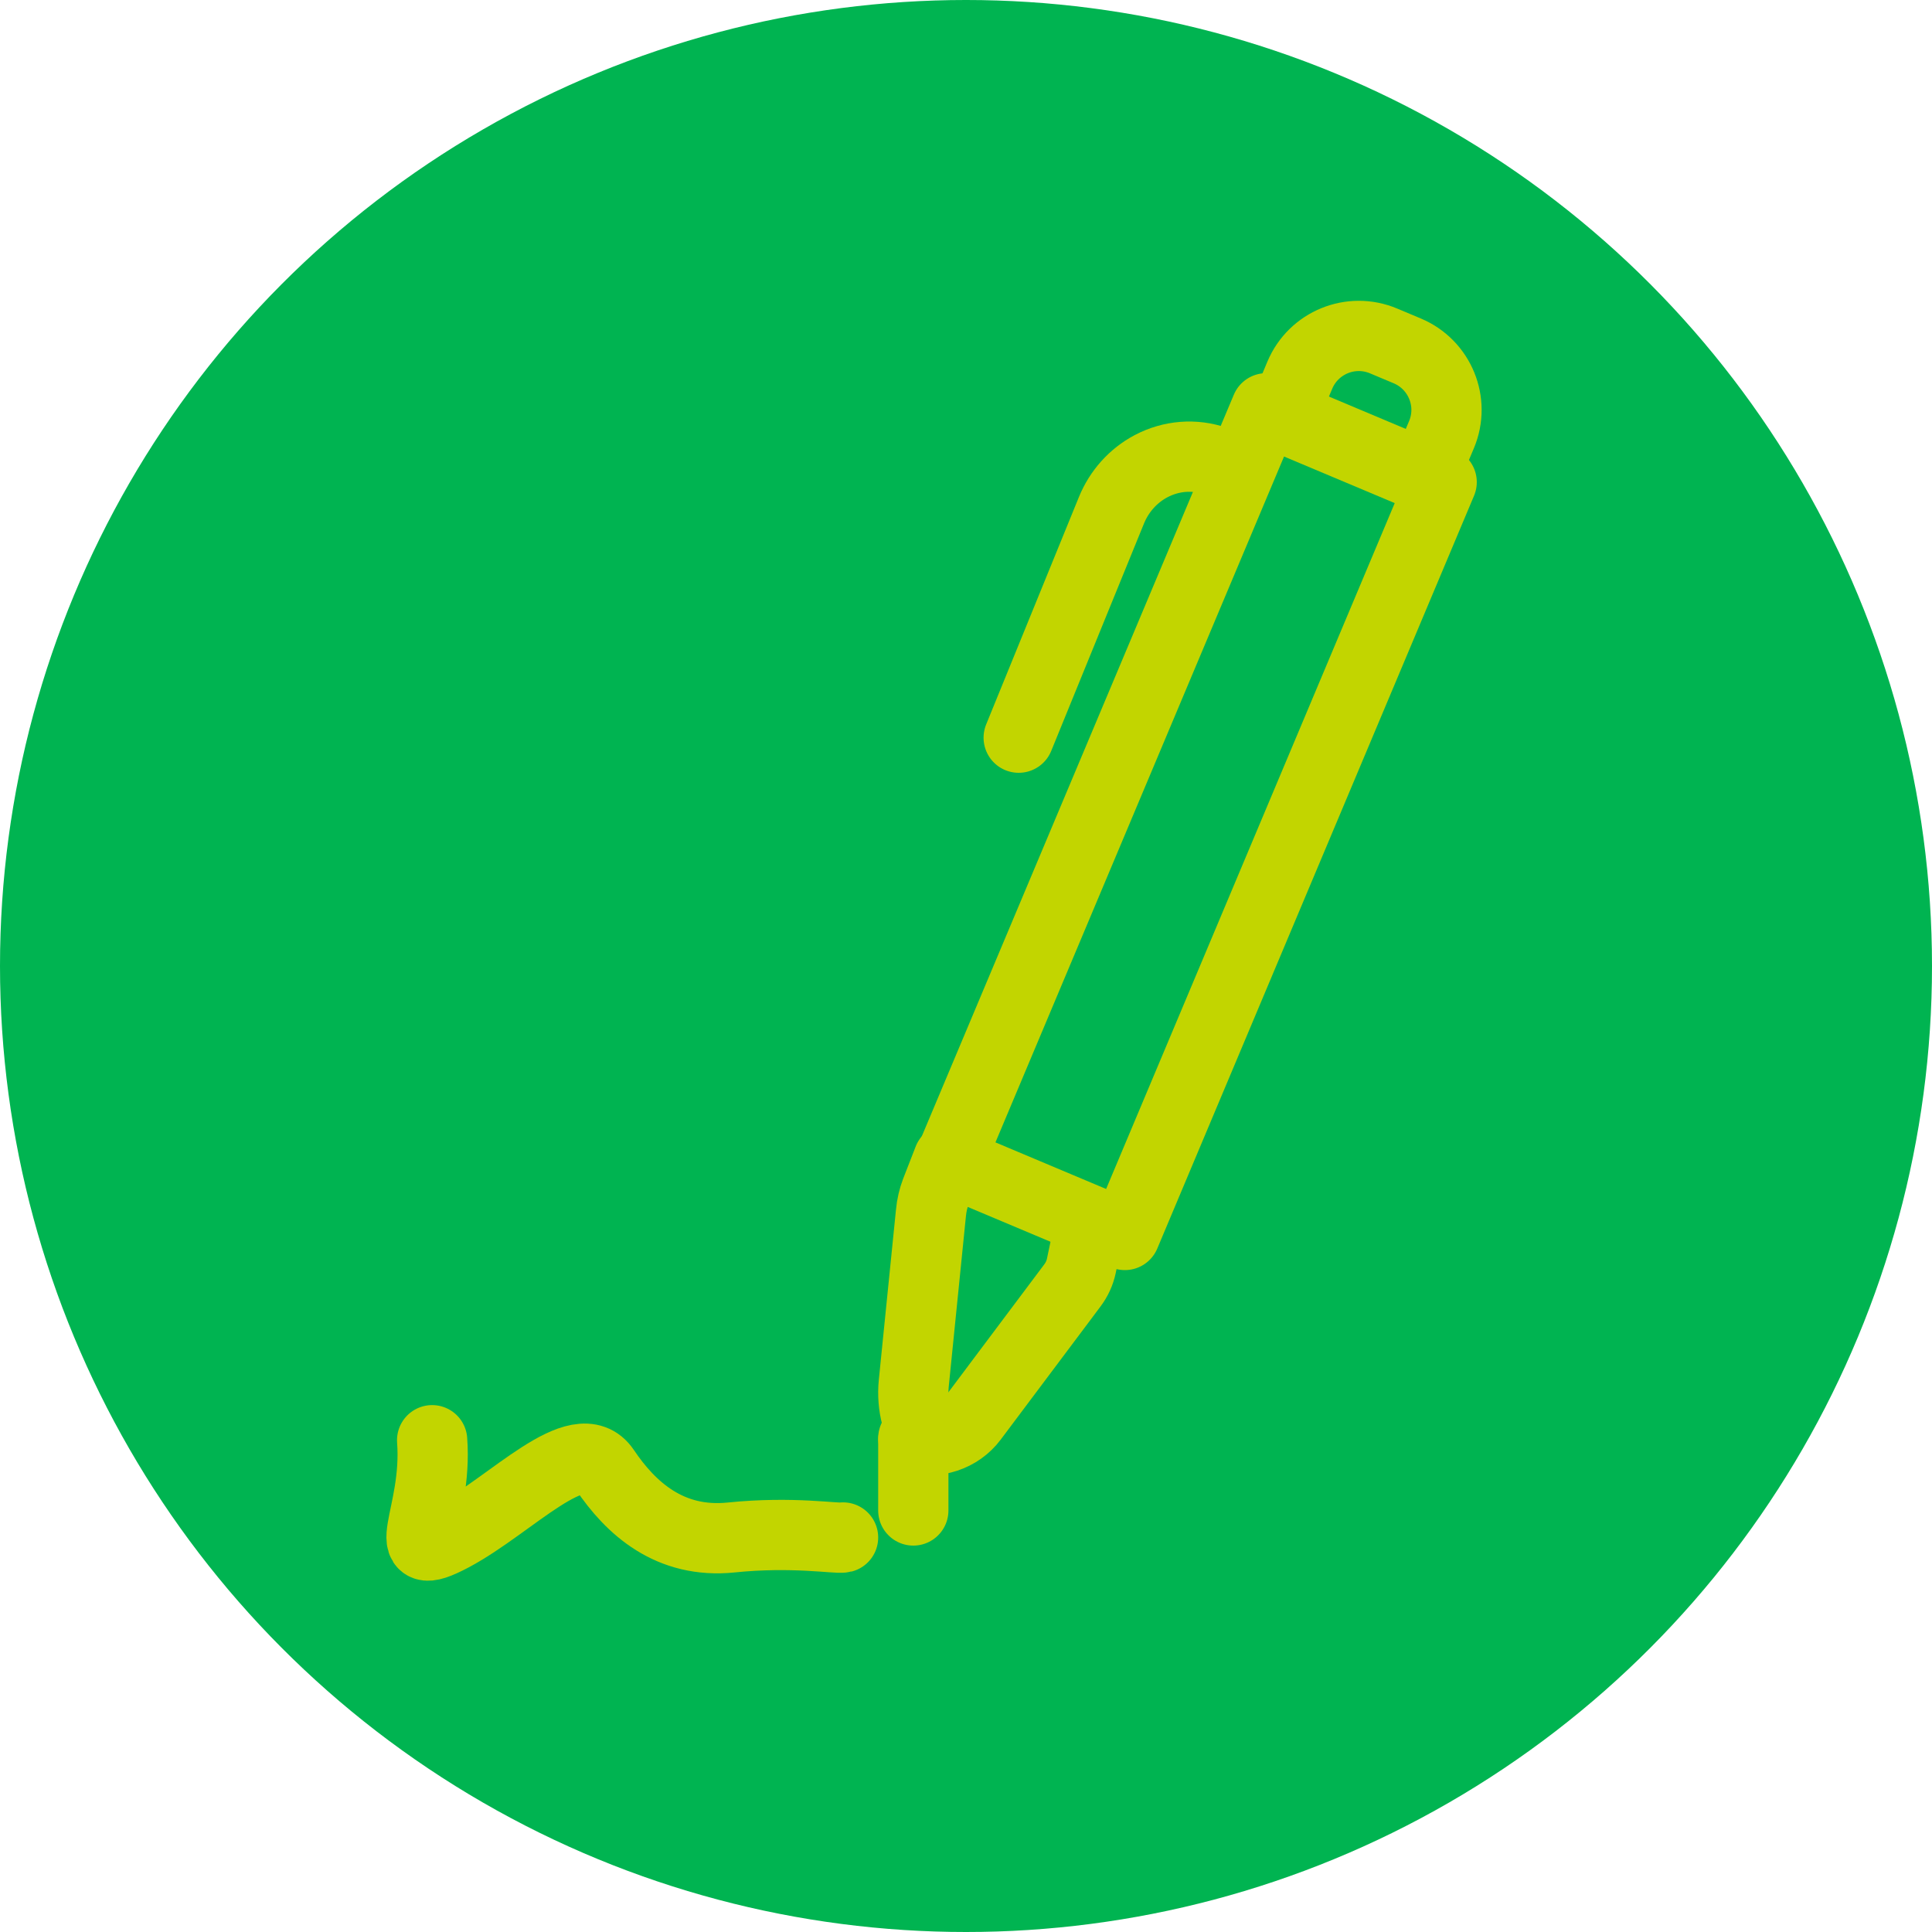 <svg width="55" height="55" viewBox="0 0 55 55" fill="none" xmlns="http://www.w3.org/2000/svg">
<g clip-path="url(#clip0_26_157)">
<circle cx="27.5" cy="27.5" r="27.5" fill="#00B451"/>
<path d="M36.047 11.623L27.029 33.055L32.023 35.157L41.041 13.725L36.047 11.623Z" stroke="#C2D500" stroke-width="2" stroke-linecap="round" stroke-linejoin="round"/>
<path d="M39.388 9.706L40.064 9.99C40.986 10.379 41.428 11.444 41.036 12.374L40.527 13.583L36.495 11.887L37.004 10.678C37.392 9.755 38.458 9.315 39.388 9.706Z" stroke="#C2D500" stroke-width="2" stroke-linecap="round" stroke-linejoin="round"/>
<path d="M35 13.264L34.612 13.129C34.002 12.915 33.34 12.97 32.769 13.271C32.259 13.541 31.863 13.984 31.642 14.523L29 21" stroke="#C2D500" stroke-width="2" stroke-linecap="round" stroke-linejoin="round"/>
<path d="M27 33L26.641 33.923C26.572 34.105 26.522 34.315 26.502 34.532L26.013 39.381C25.949 40.025 26.123 40.678 26.452 41" stroke="#C2D500" stroke-width="2" stroke-linecap="round" stroke-linejoin="round"/>
<path d="M31 35L30.784 36.034C30.741 36.239 30.654 36.428 30.524 36.6L27.687 40.384C27.306 40.893 26.631 41.115 26 40.942" stroke="#C2D500" stroke-width="2" stroke-linecap="round" stroke-linejoin="round"/>
<path d="M26 41V43" stroke="#C2D500" stroke-width="2" stroke-linecap="round" stroke-linejoin="round"/>
<path d="M12.302 41C12.466 43.171 11.207 44.623 12.878 43.735C14.549 42.846 16.475 40.735 17.216 41.837C17.957 42.94 19.069 43.948 20.814 43.769C22.559 43.589 23.835 43.812 24 43.769" stroke="#C2D500" stroke-width="2" stroke-linecap="round" stroke-linejoin="round"/>
</g>
<defs>
<clipPath id="clip0_26_157">
<rect width="55" height="55" fill="white"/>
</clipPath>
</defs>
</svg>
